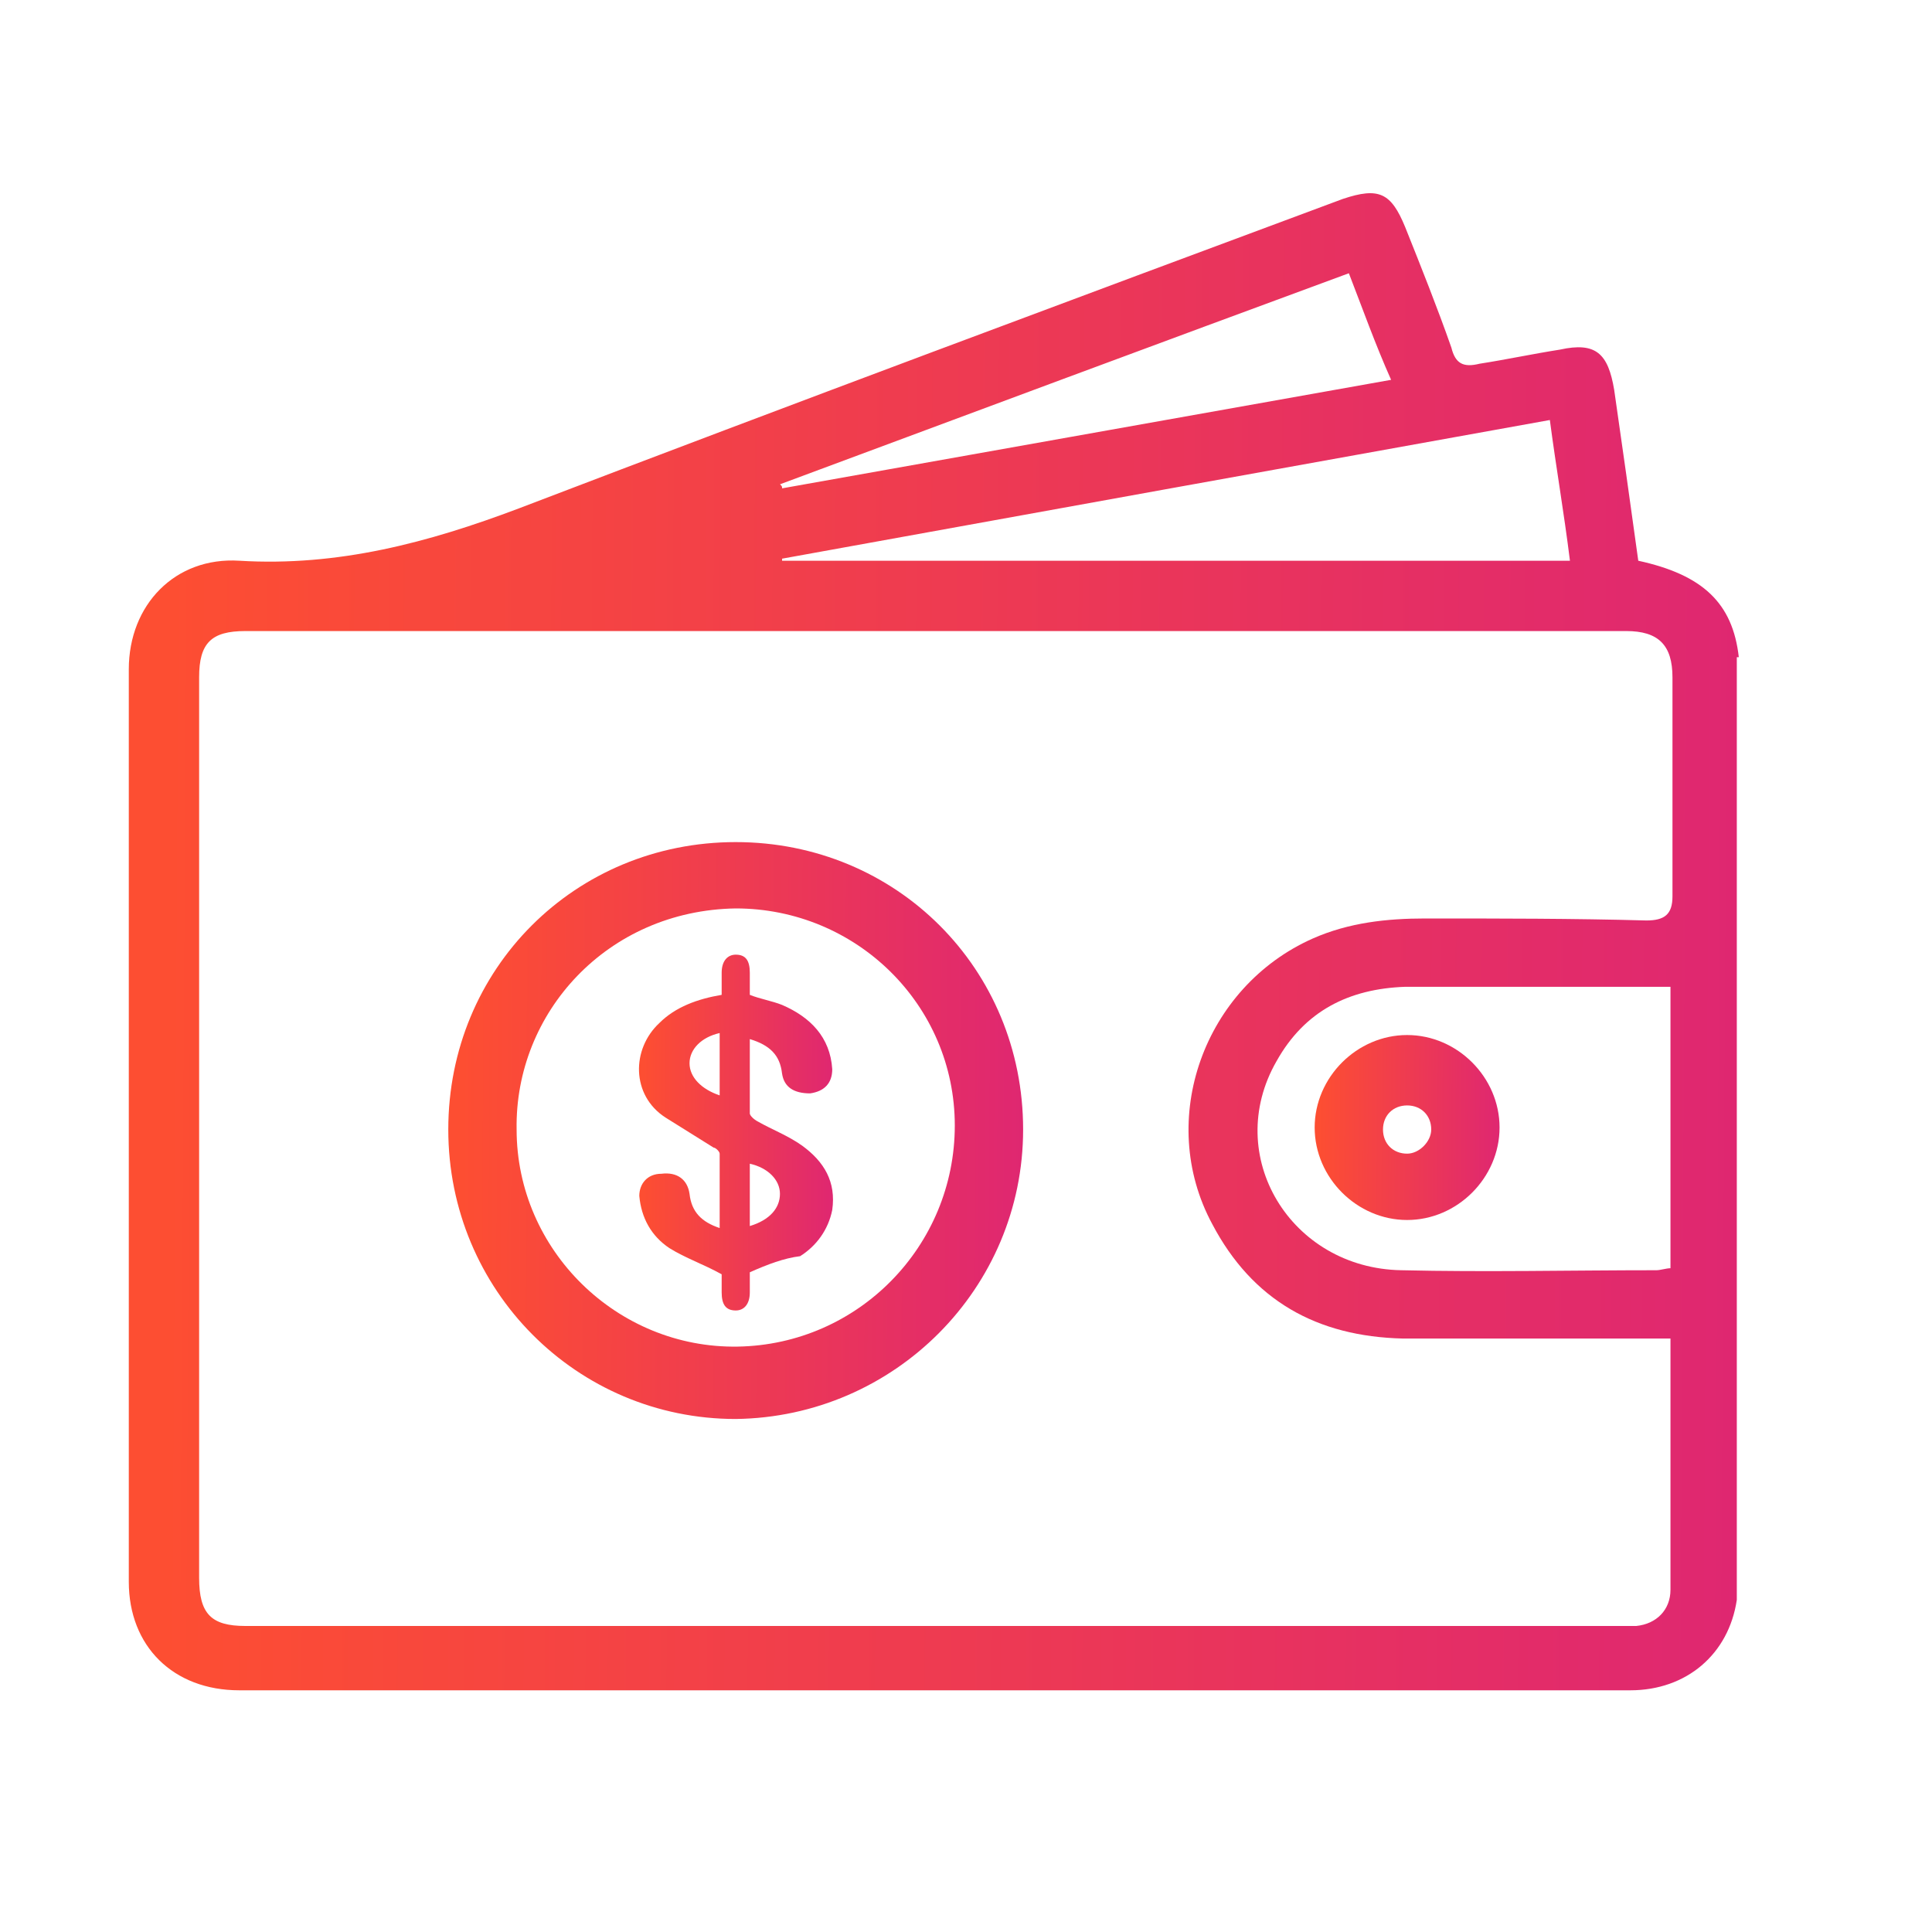 <svg width="30" height="30" viewBox="0 0 30 30" fill="none" xmlns="http://www.w3.org/2000/svg">
<path d="M11.424 13.076C13.921 13.076 15.887 15.043 15.887 17.539C15.887 20.005 13.89 22.003 11.424 22.034C8.958 22.034 6.961 20.036 6.961 17.539C6.961 15.043 8.927 13.076 11.424 13.076ZM8.022 17.539C8.022 19.412 9.583 20.941 11.455 20.91C13.328 20.879 14.826 19.35 14.826 17.477C14.826 15.604 13.297 14.106 11.424 14.106C9.427 14.137 7.991 15.729 8.022 17.539Z" fill="url(#paint0_linear_4001_2365)"/>
<path d="M27 10.205C26.906 9.362 26.438 8.925 25.439 8.707C25.315 7.801 25.19 6.927 25.065 6.054C24.971 5.492 24.784 5.305 24.222 5.429C23.817 5.492 23.38 5.585 22.974 5.648C22.724 5.71 22.599 5.648 22.537 5.398C22.318 4.774 22.069 4.15 21.819 3.525C21.601 2.995 21.413 2.901 20.851 3.089C16.576 4.68 12.3 6.272 8.055 7.895C6.65 8.426 5.246 8.8 3.717 8.707C2.718 8.644 2 9.393 2 10.392C2 15.105 2 19.849 2 24.562C2 25.56 2.687 26.247 3.717 26.247C10.926 26.247 18.105 26.247 25.315 26.247C26.189 26.247 26.844 25.685 26.969 24.843V10.205H27ZM24.066 6.522C24.16 7.24 24.285 7.957 24.378 8.707C20.29 8.707 16.201 8.707 12.144 8.707V8.675C16.107 7.957 20.071 7.24 24.066 6.522ZM20.945 4.243C21.163 4.805 21.351 5.336 21.601 5.898C18.448 6.459 15.296 7.021 12.144 7.583C12.144 7.552 12.144 7.552 12.112 7.52C15.046 6.428 17.98 5.336 20.945 4.243ZM25.564 14.293C24.441 14.262 23.286 14.262 22.131 14.262C21.538 14.262 20.945 14.325 20.383 14.574C18.698 15.323 17.949 17.383 18.823 19.006C19.447 20.192 20.446 20.754 21.788 20.785C23.036 20.785 24.253 20.785 25.502 20.785C25.627 20.785 25.752 20.785 25.939 20.785C25.939 22.127 25.939 23.407 25.939 24.686C25.939 24.999 25.72 25.217 25.408 25.248C25.315 25.248 25.252 25.248 25.159 25.248C18.105 25.248 11.02 25.248 3.966 25.248C3.904 25.248 3.873 25.248 3.81 25.248C3.28 25.248 3.092 25.061 3.092 24.499C3.092 21.004 3.092 17.539 3.092 14.044C3.092 12.858 3.092 11.703 3.092 10.517C3.092 9.986 3.28 9.799 3.81 9.799C10.958 9.799 18.105 9.799 25.252 9.799C25.752 9.799 25.97 10.017 25.97 10.517C25.97 11.64 25.97 12.764 25.97 13.919C25.97 14.2 25.845 14.293 25.564 14.293ZM25.939 15.323C25.939 16.853 25.939 18.257 25.939 19.693C25.876 19.693 25.783 19.724 25.72 19.724C24.41 19.724 23.067 19.755 21.757 19.724C20.04 19.693 18.979 17.945 19.822 16.478C20.258 15.698 20.945 15.354 21.819 15.323C22.755 15.323 23.66 15.323 24.597 15.323C25.034 15.323 25.471 15.323 25.939 15.323Z" fill="url(#paint1_linear_4001_2365)"/>
<path d="M21.85 16.072C21.07 16.072 20.414 16.728 20.414 17.508C20.414 18.288 21.07 18.944 21.85 18.944C22.63 18.944 23.285 18.288 23.285 17.508C23.285 16.728 22.63 16.072 21.85 16.072ZM21.85 17.914C21.631 17.914 21.475 17.758 21.475 17.539C21.475 17.321 21.631 17.165 21.85 17.165C22.068 17.165 22.224 17.321 22.224 17.539C22.224 17.726 22.037 17.914 21.85 17.914Z" fill="url(#paint2_linear_4001_2365)"/>
<path d="M11.643 19.756C11.643 19.818 11.643 19.943 11.643 20.068C11.643 20.255 11.55 20.349 11.425 20.349C11.269 20.349 11.206 20.255 11.206 20.068C11.206 19.943 11.206 19.849 11.206 19.787C10.925 19.631 10.645 19.537 10.395 19.381C10.114 19.194 9.958 18.913 9.927 18.57C9.927 18.382 10.052 18.226 10.27 18.226C10.52 18.195 10.676 18.32 10.707 18.538C10.738 18.819 10.894 18.975 11.175 19.069C11.175 18.694 11.175 18.289 11.175 17.914C11.175 17.883 11.113 17.82 11.081 17.82C10.832 17.664 10.582 17.508 10.332 17.352C9.802 17.009 9.802 16.291 10.239 15.885C10.488 15.636 10.832 15.511 11.206 15.448C11.206 15.324 11.206 15.23 11.206 15.105C11.206 14.918 11.3 14.824 11.425 14.824C11.581 14.824 11.643 14.918 11.643 15.105C11.643 15.199 11.643 15.324 11.643 15.417V15.448C11.799 15.511 11.987 15.542 12.143 15.604C12.58 15.792 12.892 16.104 12.923 16.603C12.923 16.822 12.798 16.947 12.58 16.978C12.33 16.978 12.174 16.884 12.143 16.666C12.111 16.385 11.955 16.229 11.643 16.135C11.643 16.541 11.643 16.915 11.643 17.29C11.643 17.321 11.706 17.384 11.768 17.415C11.987 17.54 12.236 17.633 12.455 17.789C12.798 18.039 12.985 18.351 12.923 18.788C12.861 19.1 12.673 19.35 12.424 19.506C12.174 19.537 11.924 19.631 11.643 19.756ZM11.643 19.038C11.955 18.944 12.111 18.757 12.111 18.538C12.111 18.32 11.924 18.133 11.643 18.07C11.643 18.351 11.643 18.694 11.643 19.038ZM11.175 16.041C10.894 16.104 10.707 16.291 10.707 16.51C10.707 16.728 10.894 16.915 11.175 17.009C11.175 16.697 11.175 16.385 11.175 16.041Z" fill="url(#paint3_linear_4001_2365)"/>
<defs>
<linearGradient id="paint0_linear_4001_2365" x1="15.916" y1="18.54" x2="7.153" y2="18.491" gradientUnits="userSpaceOnUse">
<stop stop-color="#DF2771"/>
<stop offset="1" stop-color="#FD4E32"/>
</linearGradient>
<linearGradient id="paint1_linear_4001_2365" x1="27.082" y1="17.181" x2="2.539" y2="17.033" gradientUnits="userSpaceOnUse">
<stop stop-color="#DF2771"/>
<stop offset="1" stop-color="#FD4E32"/>
</linearGradient>
<linearGradient id="paint2_linear_4001_2365" x1="23.295" y1="17.824" x2="20.476" y2="17.808" gradientUnits="userSpaceOnUse">
<stop stop-color="#DF2771"/>
<stop offset="1" stop-color="#FD4E32"/>
</linearGradient>
<linearGradient id="paint3_linear_4001_2365" x1="12.945" y1="18.194" x2="9.987" y2="18.185" gradientUnits="userSpaceOnUse">
<stop stop-color="#DF2771"/>
<stop offset="1" stop-color="#FD4E32"/>
</linearGradient>
</defs>
</svg>
